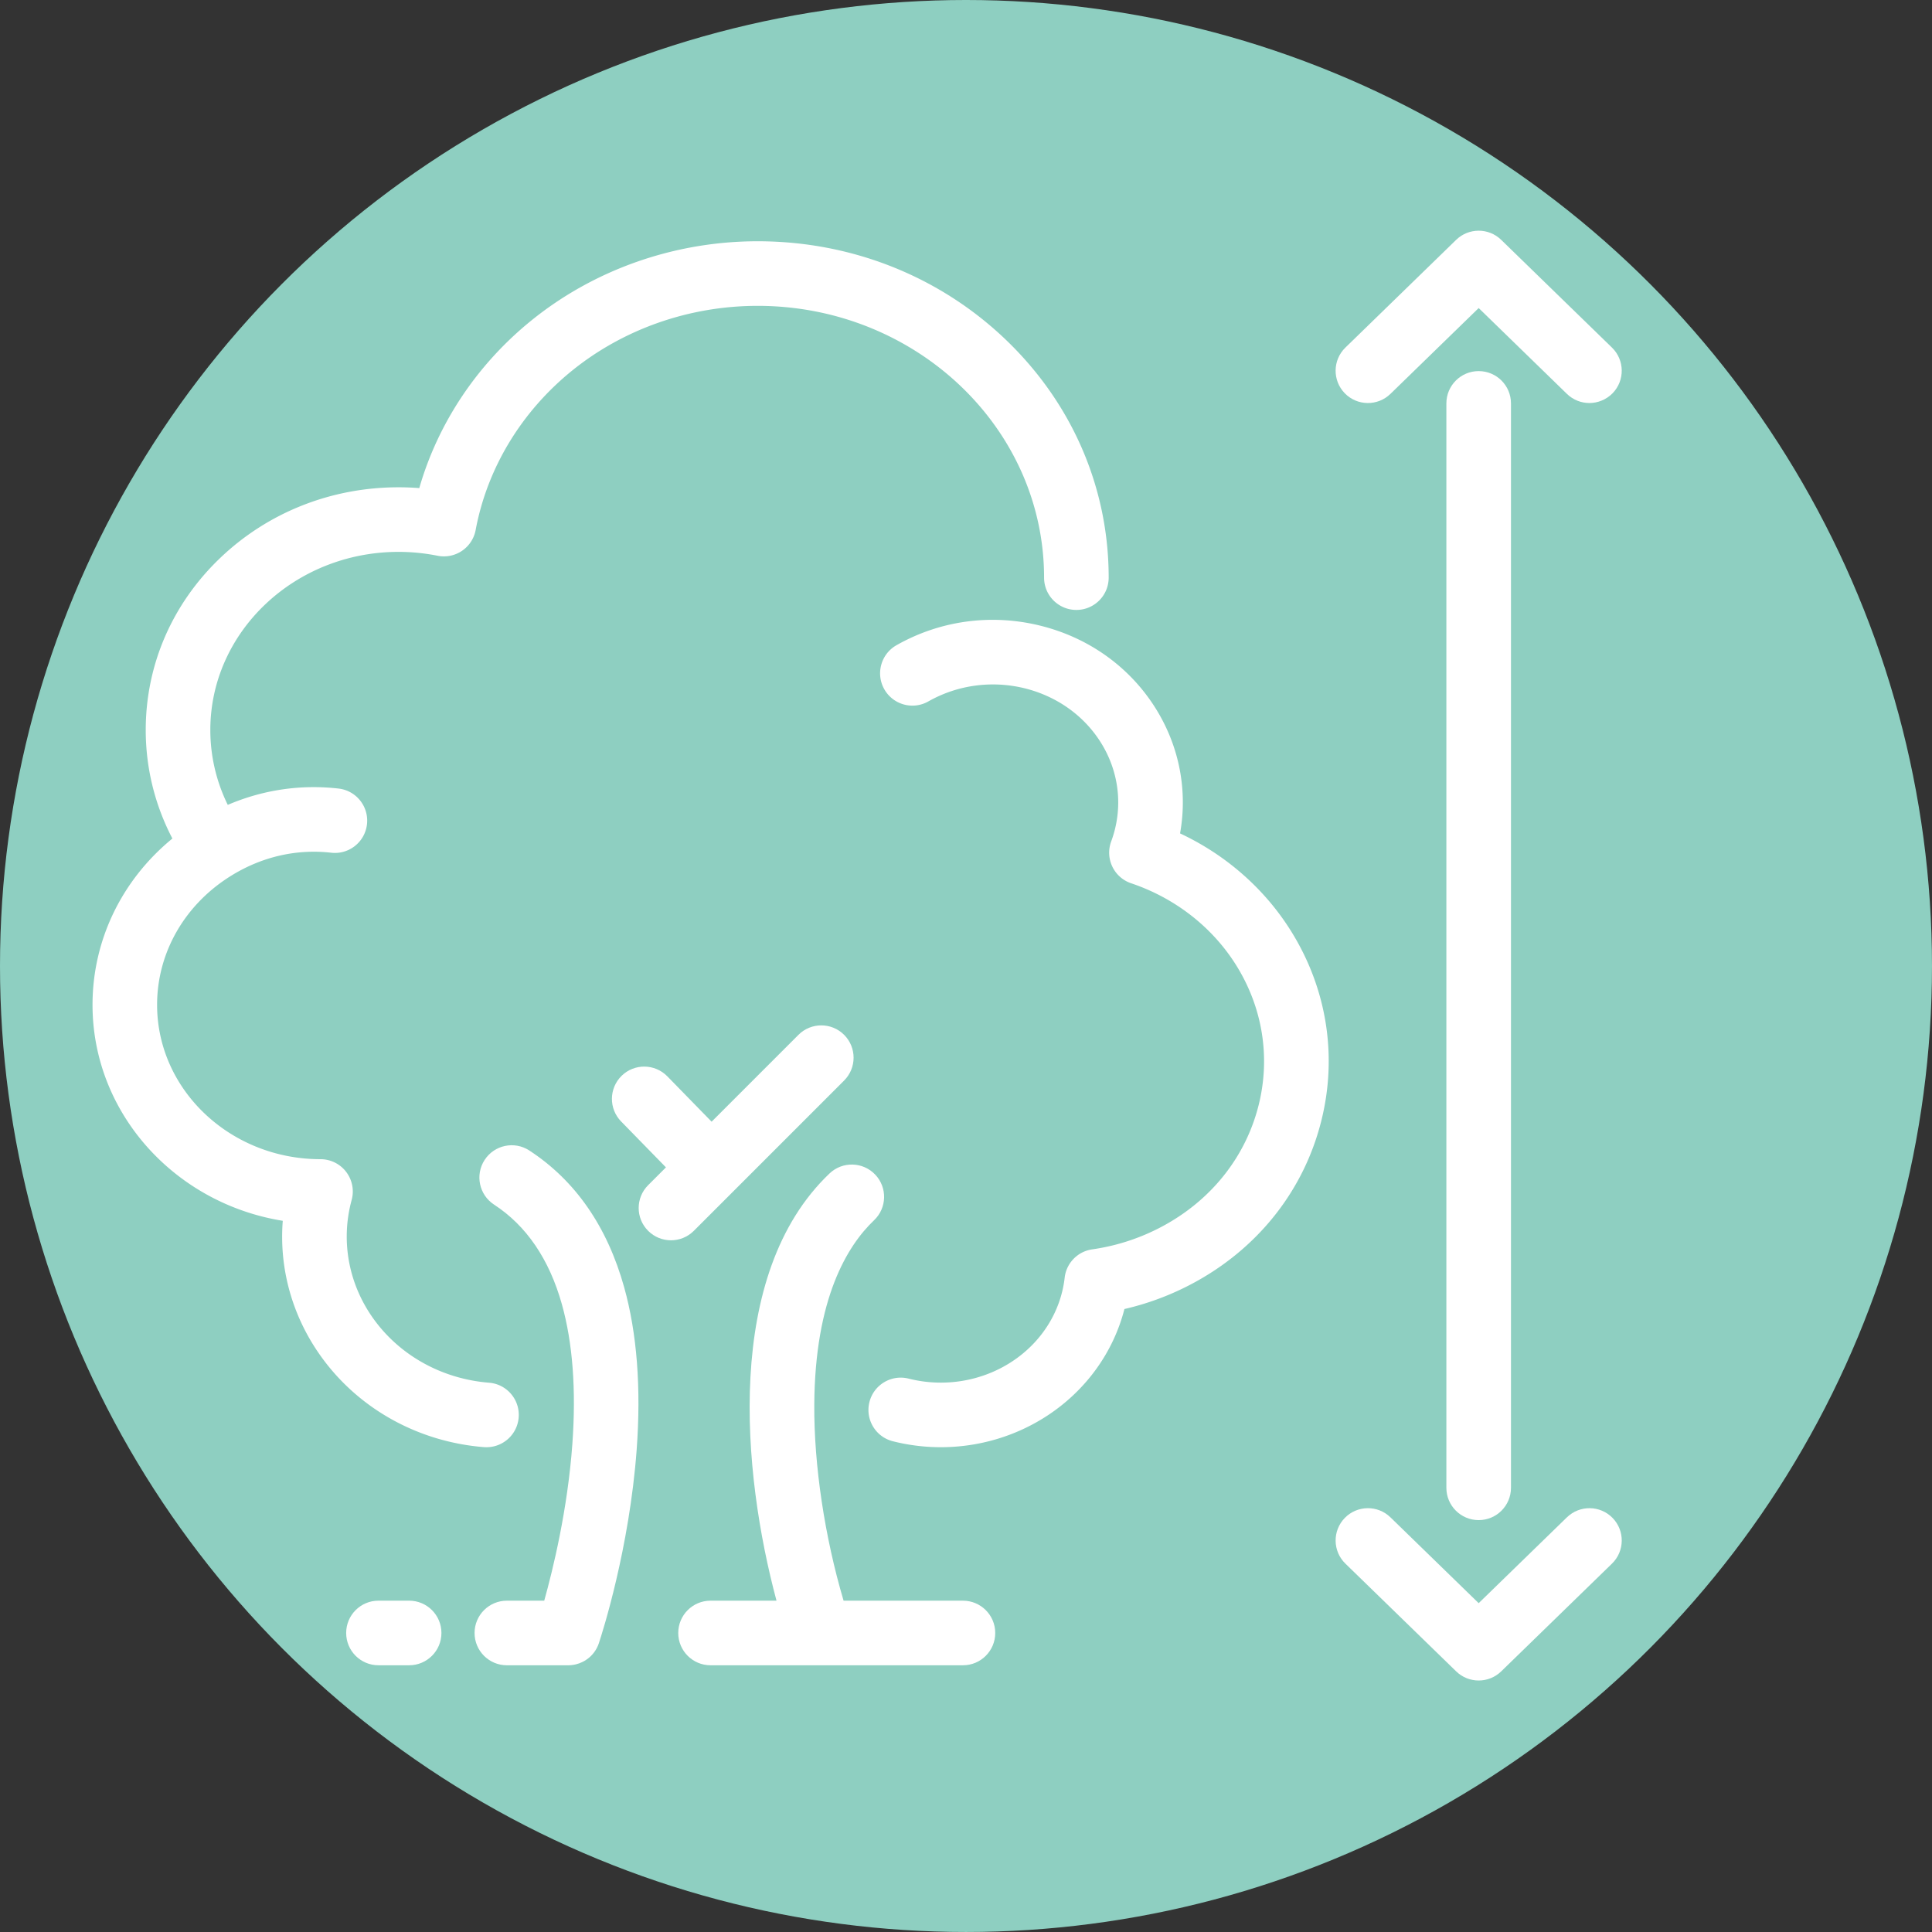 <svg id="Calque_2" xmlns="http://www.w3.org/2000/svg" viewBox="0 0 1585.23 1585.23"><rect x="0" y="0" width="1585.23" height="1585.23" fill="#333333" stroke="none"/><defs><style>.cls-2{fill:#fff}</style></defs><g id="Layer_3"><circle cx="792.61" cy="792.61" r="792.61" fill="#8ecfc1"/><path class="cls-2" d="M790.11 1313.37h-97.94c-15.48-52.25-24.36-111.1-24.04-160.94.56-86.94 26.98-130.21 49.05-151.2 10.61-10.09 11.03-26.86.94-37.46-10.09-10.6-26.86-11.03-37.46-.94-86.9 82.65-71.66 245.66-43.53 350.55h-54.12c-14.64 0-26.5 11.86-26.5 26.5s11.86 26.5 26.5 26.5H790.1c14.64 0 26.5-11.86 26.5-26.5s-11.86-26.5-26.5-26.5zm-454.41 0h-25.16c-14.64 0-26.5 11.86-26.5 26.5s11.86 26.5 26.5 26.5h25.16c14.64 0 26.5-11.86 26.5-26.5s-11.86-26.5-26.5-26.5zm98.62-369.38c-12.26-7.99-28.68-4.53-36.67 7.73-7.99 12.26-4.53 28.68 7.73 36.67 26.54 17.3 45.26 44.79 55.63 81.7 8.91 31.7 11.81 70.24 8.63 114.54-3.88 53.91-15.96 103.29-23.09 128.75h-30.66c-14.64 0-26.5 11.86-26.5 26.5s11.86 26.5 26.5 26.5h50.37c.17 0 .33-.02.49-.02.4 0 .8-.02 1.2-.05.23-.02.47-.03.7-.05.56-.05 1.11-.11 1.66-.2.07-.01.14-.03.21-.04.57-.09 1.14-.21 1.69-.33l.26-.06c1.97-.47 3.84-1.16 5.61-2.05 1.17-.58 2.28-1.25 3.34-1.99.1-.07.19-.14.29-.2.48-.35.95-.7 1.41-1.08.09-.07.17-.15.26-.22.36-.3.7-.61 1.04-.93.15-.14.3-.28.45-.43.37-.36.72-.74 1.07-1.12.15-.17.3-.34.44-.51.27-.31.53-.63.78-.96.13-.16.25-.32.38-.49.32-.43.61-.86.91-1.31.09-.15.19-.29.28-.44.32-.51.62-1.03.91-1.56l.09-.18c.64-1.22 1.19-2.49 1.63-3.82v-.02c.02-.05.04-.13.07-.22.04-.13.09-.26.13-.4 2.54-7.68 24.85-77.03 30.84-158.21 3.73-50.62.29-95.44-10.24-133.21-13.91-49.9-40.11-87.68-77.86-112.29z"/><path class="cls-2" d="M968.25 683.83c6.31-35.11-.54-71.33-19.92-102.42-21.35-34.24-55.27-58.47-95.52-68.23-40.05-9.71-81.69-3.94-117.25 16.24-12.73 7.22-17.19 23.4-9.97 36.13s23.4 17.2 36.13 9.97c49.08-27.84 112.63-12.62 141.65 33.93 15.29 24.53 18.34 54.05 8.37 80.97a26.499 26.499 0 00.94 20.63 26.459 26.459 0 0015.45 13.69c36.12 12.17 66.75 36.09 86.24 67.35 21.75 34.89 28.23 75.8 18.23 115.18-10.38 40.9-37.1 75.33-75.21 96.96-18.98 10.77-39.59 17.8-61.25 20.9-11.94 1.71-21.22 11.27-22.57 23.25-3.15 27.76-18.9 52.83-43.23 68.8-24.76 16.24-55.66 21.34-84.79 14-14.19-3.58-28.6 5.03-32.17 19.22-3.58 14.19 5.03 28.6 19.22 32.17 12.98 3.27 26.21 4.88 39.37 4.88 30.9 0 61.41-8.88 87.45-25.96 31.76-20.84 54.09-52 63.19-87.42a226.102 226.102 0 0060.94-23.74c50.79-28.82 86.46-74.99 100.43-130.01 13.59-53.5 4.84-109-24.62-156.26-21.64-34.72-53.44-62.59-91.07-80.22z"/><path class="cls-2" d="M399.19 1187.45c13.68 0 25.28-10.52 26.39-24.4 1.16-14.59-9.72-27.36-24.31-28.52-37.74-3.01-71.87-21.53-93.63-50.82-21.44-28.86-28.4-64.98-19.1-99.11 2.17-7.97.5-16.49-4.51-23.06a26.501 26.501 0 00-21.06-10.41c-73.93 0-134.07-56.83-134.07-126.68 0-43.19 23.08-83 61.74-106.5 24.95-15.17 53-21.49 81.13-18.28 14.56 1.67 27.68-8.78 29.34-23.32 1.66-14.54-8.78-27.67-23.32-29.33-31.15-3.56-62.13 1.06-90.9 13.39-9.4-19.14-14.31-40.03-14.31-61.46 0-80.57 69.29-146.13 154.46-146.13 10.68 0 21.45 1.07 32.01 3.18a26.47 26.47 0 0020.03-4.04c5.87-3.97 9.9-10.13 11.2-17.09 9.46-50.75 37.59-97.21 79.2-130.83 42.38-34.23 96.42-53.08 152.16-53.08 129.6 0 235.04 100.04 235.04 223 0 14.64 11.86 26.5 26.5 26.5s26.5-11.86 26.5-26.5c0-73.96-30.12-143.42-84.81-195.6-54.35-51.85-126.52-80.4-203.23-80.4-67.82 0-133.69 23.03-185.46 64.85-44.65 36.07-76.77 84.28-92.16 137.69-5.66-.45-11.33-.67-16.99-.67-55.18 0-107.12 20.56-146.25 57.89-39.47 37.65-61.21 87.81-61.21 141.24 0 31.21 7.5 61.56 21.87 89.07-41.43 33.91-65.53 83.28-65.53 136.44 0 88.94 67.64 163 156.1 177.22-3.16 40.13 8.3 80.27 33.1 113.65 30.88 41.57 78.98 67.83 131.97 72.05.72.06 1.43.08 2.13.08z"/><path class="cls-2" d="M692.62 886.58c10.35-10.35 10.35-27.13 0-37.48-10.35-10.35-27.13-10.35-37.48 0l-71.26 71.26-36.33-37.22c-10.22-10.47-27-10.67-37.47-.45-10.47 10.22-10.68 27-.45 37.47l36.78 37.68-14.6 14.6c-10.35 10.35-10.35 27.13 0 37.48 5.17 5.17 11.96 7.76 18.74 7.76s13.56-2.59 18.74-7.76l123.34-123.34zm494.15-555.59v889.78c0 14.64 11.86 26.5 26.5 26.5s26.5-11.86 26.5-26.5V330.99c0-14.64-11.86-26.5-26.5-26.5s-26.5 11.86-26.5 26.5z"/><path class="cls-2" d="M1140.87 323.19l72.4-70.43 72.4 70.43c5.15 5.01 11.82 7.5 18.48 7.5s13.8-2.68 19-8.02c10.21-10.49 9.97-27.27-.52-37.47l-90.88-88.4c-10.29-10.01-26.67-10.01-36.96 0l-90.88 88.4c-10.49 10.2-10.72 26.98-.52 37.47 10.2 10.49 26.98 10.72 37.47.52zm144.8 921.8l-72.4 70.43-72.4-70.43c-10.49-10.21-27.27-9.97-37.47.52-10.21 10.49-9.97 27.27.52 37.47l90.88 88.4c5.14 5 11.81 7.5 18.48 7.5s13.33-2.5 18.48-7.5l90.88-88.4c10.49-10.21 10.72-26.98.52-37.47s-26.98-10.72-37.47-.52z"/></g></svg>